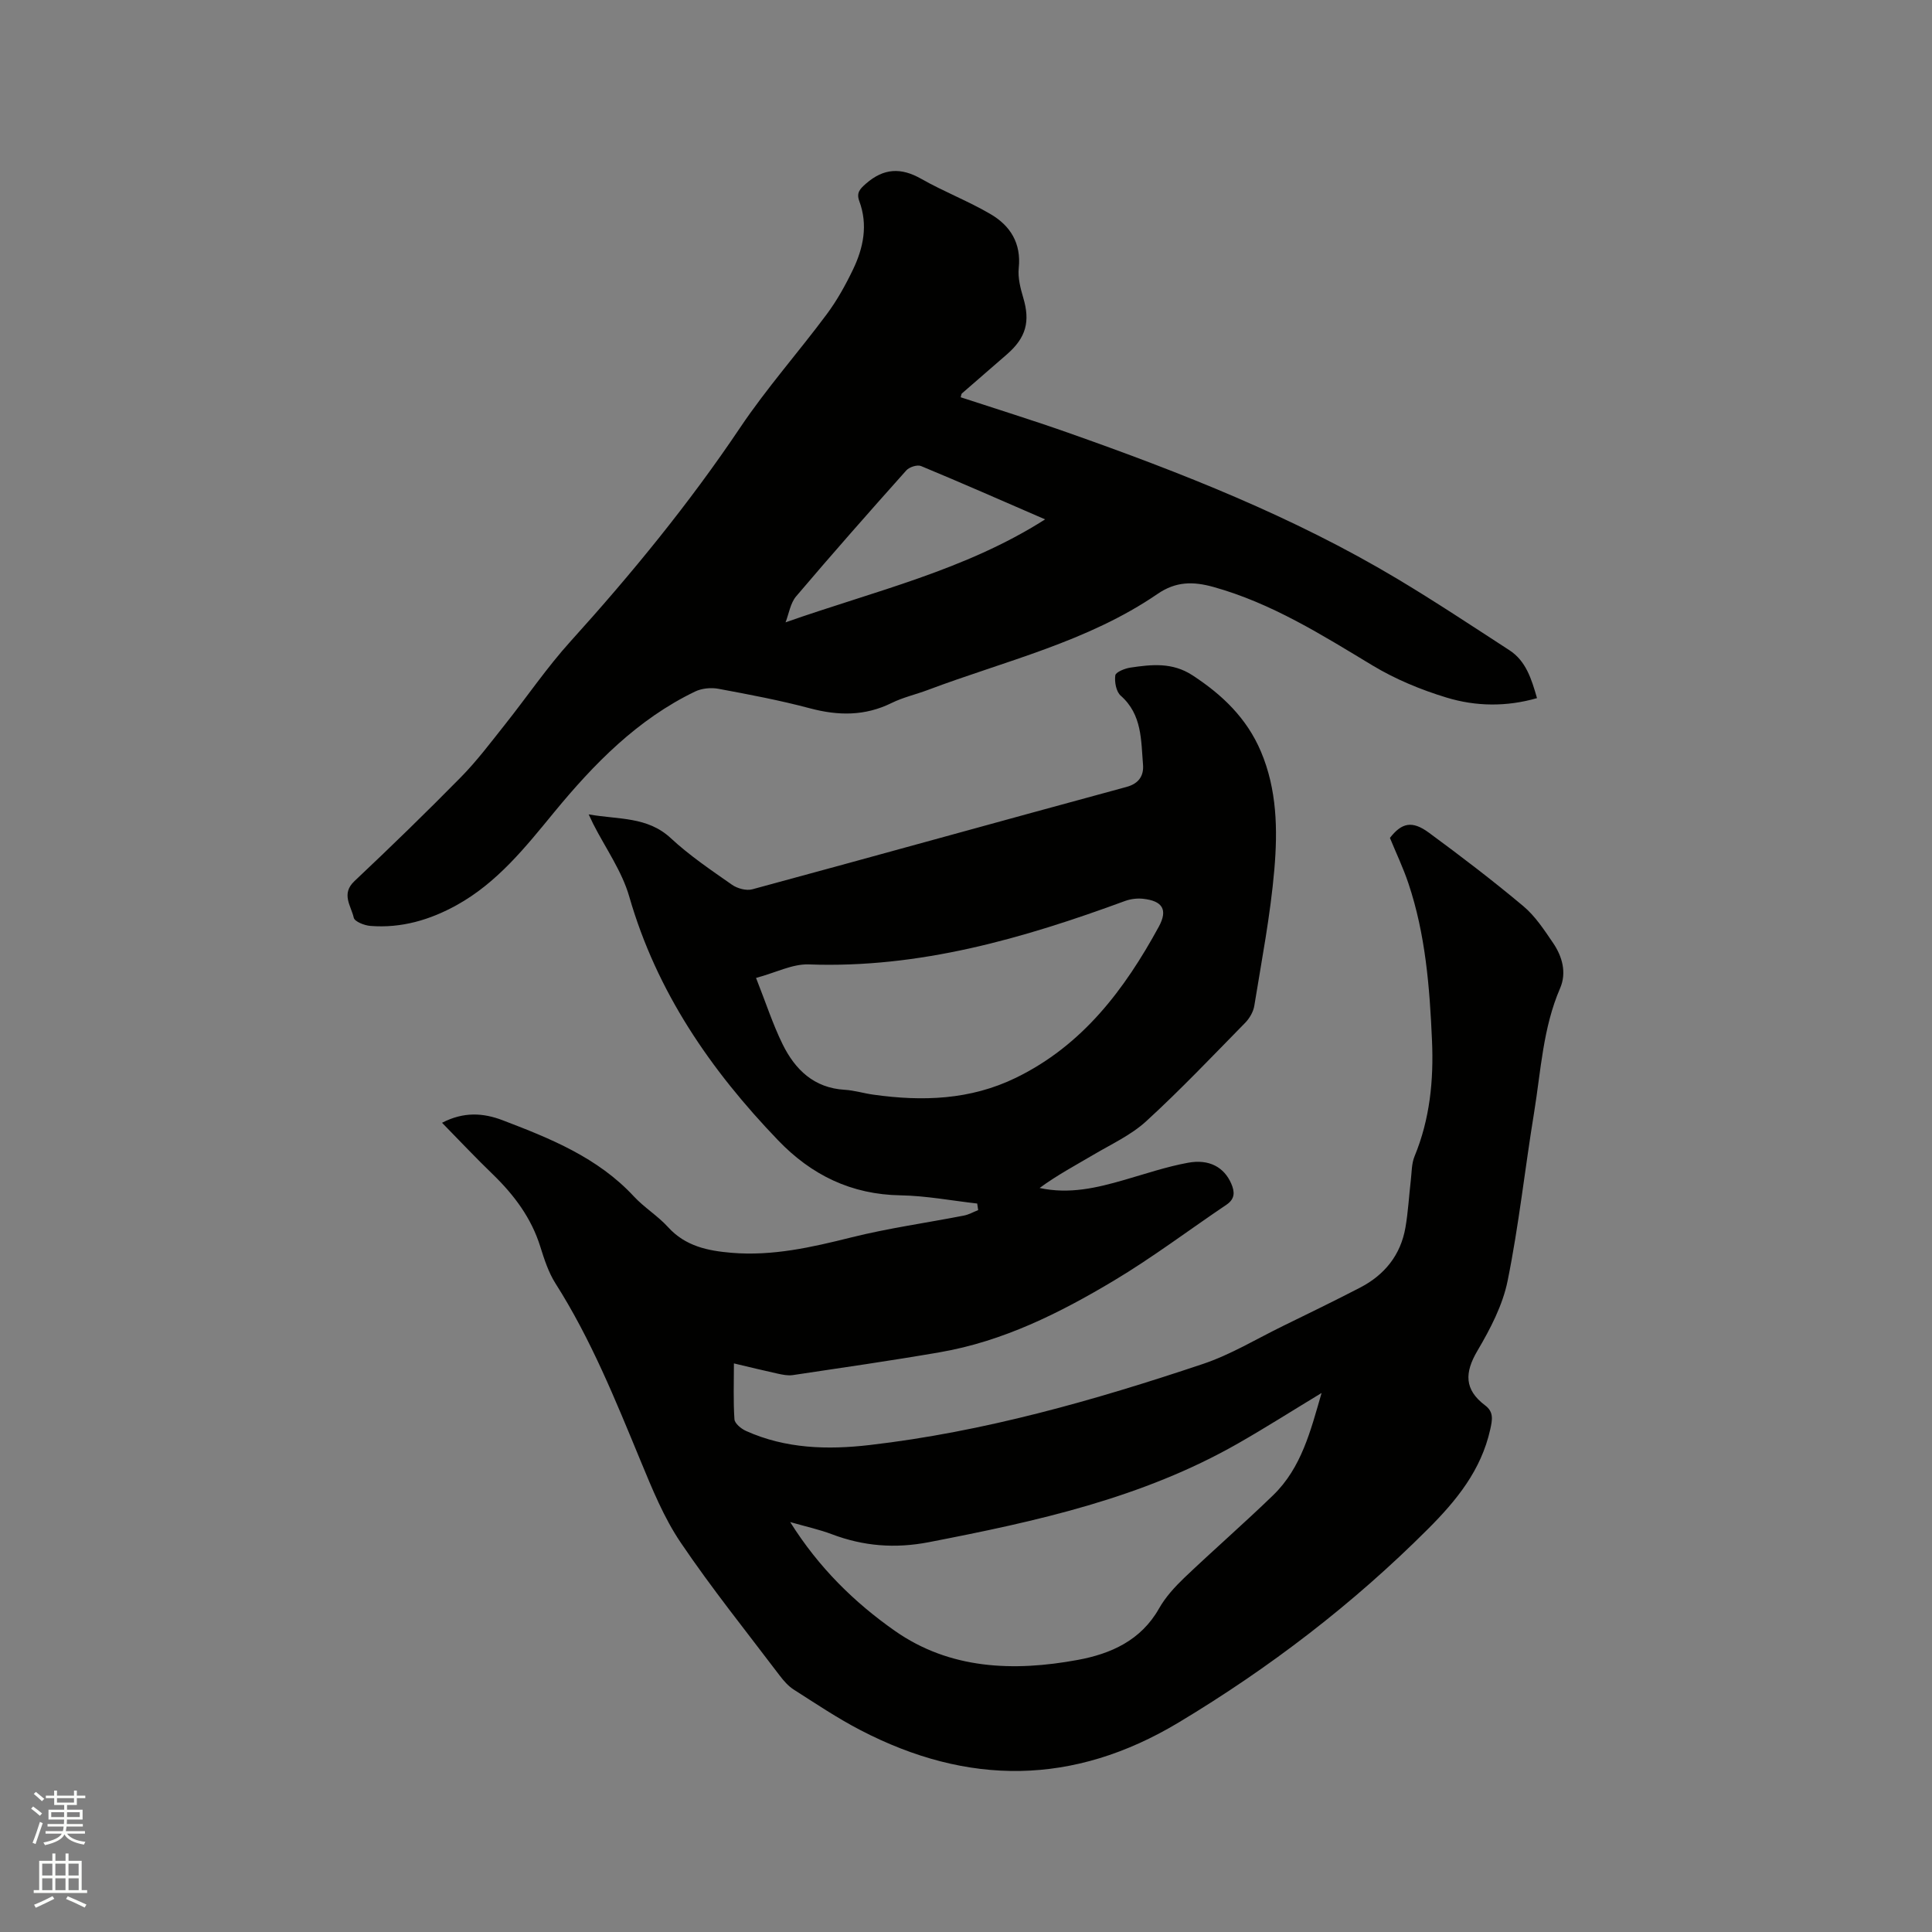 <svg enable-background="new 0 0 400 400" viewBox="0 0 400 400" xmlns="http://www.w3.org/2000/svg"><rect x="0" y="0" width="400" height="400" fill="#808080" stroke="none"/><path d="m6.44 374.46.42-.45c.65.47 1.27.95 1.85 1.44l-.45.49c-.65-.56-1.25-1.06-1.82-1.48m.93 7.33-.63-.26c.55-1.36 1.05-2.8 1.52-4.33.19.1.38.19.59.27-.46 1.29-.95 2.73-1.48 4.32m-.38-10.38.44-.42c.43.34 1.01.82 1.74 1.44l-.49.49c-.53-.51-1.09-1.01-1.69-1.51m2.5.35h1.72v-1.04h.59v1.04h3.52v-1.04h.59v1.04h1.75v.53h-1.75v1.42h-2.03v.97h3.22v2.03h-3.24c0 .35-.01.66-.03.93h3.32v.53h-3.37c-.03.27-.08.58-.15.94h3.96v.53h-3.71c.67.92 1.93 1.48 3.79 1.68-.13.24-.23.44-.29.59-2.13-.38-3.48-1.08-4.04-2.12-.43.97-1.77 1.72-4.03 2.23-.09-.19-.2-.37-.33-.55 2.1-.42 3.37-1.03 3.81-1.83h-3.36v-.53h3.58c.08-.29.13-.61.16-.94h-3.33v-.53h3.39c.02-.27.04-.58.04-.93h-3.23v-2.03h3.25v-.97h-2.07v-1.42h-1.73zm1.12 3.44v1h2.65c.01-.3.02-.44.01-.4v-.25-.35zm1.19-2h3.52v-.91h-3.52zm4.71 2h-2.63v.59c0 .15-.01.28-.01.4h2.64z" fill="#fbfcfa"/><path d="m13.56 383.74h.63v1.52h2.72v6.07h1.13v.6h-11.06v-.6h1.13v-6.07h2.73v-1.52h.63v1.52h2.1v-1.52zm-2.69 8.83.38.56c-1.24.63-2.53 1.25-3.85 1.85-.1-.21-.21-.42-.34-.63 1.36-.55 2.63-1.15 3.81-1.78m-2.13-4.27h2.1v-2.45h-2.1zm0 3.04h2.1v-2.46h-2.1zm2.72-3.04h2.1v-2.45h-2.1zm0 3.04h2.1v-2.46h-2.1zm6.07 3.6c-1.41-.71-2.7-1.3-3.86-1.78l.35-.56c1.45.62 2.75 1.19 3.88 1.72zm-1.25-9.09h-2.1v2.45h2.1zm-2.09 5.49h2.1v-2.46h-2.1z" fill="#fbfcfa"/><g fill="#010100"><path d="m91.52 232.46c4.49-2.33 8.54-2.05 12.53-.53 9.9 3.78 19.71 7.72 27.18 15.77 2.15 2.32 4.97 4.03 7.09 6.37 3.59 3.95 8.2 4.89 13.14 5.31 8.49.71 16.59-1.14 24.76-3.18 7.68-1.92 15.56-3.01 23.35-4.53 1.02-.2 1.97-.75 2.95-1.13-.07-.45-.13-.91-.2-1.36-5.3-.6-10.58-1.61-15.89-1.7-10.18-.17-18.42-4.19-25.34-11.4-13.98-14.55-25.14-30.74-30.81-50.45-1.52-5.29-4.92-10.04-7.46-15.04-.23-.45-.43-.91-.94-1.98 6.23 1.1 12.15.41 17.02 4.94 3.86 3.59 8.3 6.58 12.64 9.62 1.11.78 2.97 1.29 4.22.95 25.85-7 51.65-14.19 77.49-21.2 2.66-.72 3.57-2.45 3.4-4.59-.42-5.06-.17-10.38-4.61-14.29-.95-.83-1.32-2.85-1.13-4.21.09-.68 1.97-1.44 3.13-1.61 4.39-.65 8.66-1.13 12.83 1.58 6.19 4.04 11.26 8.88 14.19 15.8 3.34 7.88 3.48 16.21 2.78 24.41-.81 9.46-2.63 18.84-4.15 28.23-.2 1.24-.98 2.58-1.87 3.5-6.76 6.89-13.41 13.9-20.52 20.41-3.13 2.86-7.19 4.73-10.9 6.92-3.75 2.21-7.59 4.26-11.16 6.89 6.2 1.34 11.88-.04 17.54-1.67 4.37-1.26 8.7-2.73 13.16-3.55 4.45-.83 7.51.96 8.97 4.3.75 1.72.81 3.17-.98 4.38-7.8 5.26-15.34 10.96-23.41 15.78-11.2 6.69-22.89 12.52-35.94 14.77-10.12 1.75-20.29 3.21-30.44 4.73-1.01.15-2.1-.08-3.12-.3-2.89-.63-5.76-1.34-9.07-2.12 0 4.01-.15 7.81.11 11.57.06.87 1.39 1.96 2.39 2.41 8.2 3.69 16.88 3.93 25.58 2.92 23.68-2.74 46.49-9.24 69-16.78 5.77-1.93 11.11-5.19 16.62-7.88 5.33-2.6 10.66-5.2 15.92-7.92 5.08-2.63 8.42-6.74 9.41-12.45.56-3.22.73-6.51 1.11-9.76.2-1.67.15-3.46.77-4.97 3.19-7.72 3.98-15.75 3.62-23.98-.48-11.03-1.34-22.01-4.89-32.57-1.07-3.2-2.54-6.26-3.82-9.39 2.44-3.14 4.59-3.64 8.07-1.08 6.65 4.89 13.23 9.91 19.55 15.21 2.46 2.06 4.32 4.92 6.16 7.62 1.92 2.82 2.84 6.17 1.45 9.38-3.56 8.23-3.97 17.08-5.38 25.72-1.9 11.6-3.15 23.33-5.48 34.83-1.02 5.06-3.59 9.98-6.25 14.49-2.69 4.56-2.74 8.06 1.59 11.32 1.81 1.36 1.51 2.95 1.05 5.01-1.89 8.44-6.96 14.66-12.9 20.6-15.53 15.53-32.77 28.73-51.6 40.04-21.81 13.1-43.67 13.13-65.88 1.59-4.78-2.48-9.28-5.51-13.83-8.41-1.12-.72-2.07-1.81-2.89-2.89-6.91-9.13-14.1-18.07-20.5-27.54-3.51-5.19-5.93-11.19-8.35-17.03-5.18-12.53-10.24-25.09-17.56-36.6-1.45-2.28-2.33-4.99-3.15-7.61-1.85-5.95-5.41-10.69-9.8-14.96-3.51-3.38-6.84-6.92-10.55-10.71zm72.08 82.67c5.95 9.48 13.33 16.67 21.67 22.52 11.41 8 24.62 8.46 37.86 6.02 6.84-1.26 13.09-4.02 16.84-10.66 1.33-2.35 3.26-4.46 5.23-6.35 6.06-5.77 12.38-11.27 18.39-17.09 5.88-5.7 7.76-13.36 10.03-21.17-6.03 3.65-11.56 7.17-17.25 10.42-19.89 11.37-41.87 16.17-64.05 20.47-7.05 1.36-13.56.83-20.14-1.66-2.54-.96-5.21-1.54-8.58-2.5zm-7.07-112.66c2.05 5.18 3.47 9.6 5.5 13.73 2.59 5.26 6.5 9.06 12.87 9.43 1.99.12 3.95.74 5.94 1.01 10.13 1.42 20.03 1.11 29.48-3.49 13.82-6.73 22.5-18.28 29.6-31.29 1.93-3.55.74-5.35-3.28-5.78-1.21-.13-2.55.04-3.69.45-21.16 7.78-42.6 13.99-65.54 13.14-3.35-.11-6.78 1.7-10.88 2.8z"/><path d="m198.9 82.25c7.41 2.43 14.86 4.74 22.21 7.33 23.49 8.28 46.62 17.38 68.08 30.2 7.9 4.72 15.58 9.82 23.3 14.83 3.44 2.23 4.58 5.92 5.73 9.93-6.33 1.82-12.66 1.73-18.71-.11-5.31-1.61-10.61-3.8-15.35-6.66-10.53-6.35-20.89-12.89-32.91-16.24-4.22-1.18-7.8-1.17-11.6 1.44-14.46 9.91-31.48 13.83-47.58 19.89-2.48.93-5.11 1.52-7.46 2.68-5.53 2.73-11.05 2.67-16.91 1.11-6.23-1.66-12.59-2.86-18.94-4.04-1.54-.29-3.45-.11-4.84.56-11.93 5.74-20.95 14.98-29.21 25.02-5.93 7.22-11.74 14.53-20.11 19.18-5.59 3.1-11.52 4.84-17.94 4.33-1.23-.1-3.25-.9-3.42-1.7-.54-2.43-2.68-4.92.14-7.57 7.48-7.05 14.86-14.22 22.07-21.55 3.31-3.37 6.18-7.2 9.13-10.91 4.54-5.71 8.66-11.79 13.54-17.18 12.67-14.01 24.58-28.56 35.13-44.27 5.47-8.15 12.04-15.56 17.91-23.45 2.13-2.86 3.9-6.05 5.45-9.28 2.16-4.49 3.12-9.24 1.3-14.14-.64-1.74.11-2.52 1.39-3.64 3.67-3.2 7.23-3.37 11.44-.98 4.67 2.66 9.76 4.6 14.39 7.33 4.05 2.38 6.33 6.01 5.79 11.13-.21 2.01.35 4.19.94 6.18 1.45 4.87.6 8.21-3.35 11.66-3.11 2.72-6.25 5.41-9.36 8.13-.13.1-.12.37-.25.79zm17.48 25.28c-8.77-3.8-17.2-7.52-25.69-11.04-.78-.32-2.42.2-3.04.89-7.7 8.62-15.34 17.28-22.82 26.09-1.19 1.4-1.49 3.57-2.19 5.38 18.45-6.5 37.19-10.77 53.74-21.32z"/></g></svg>